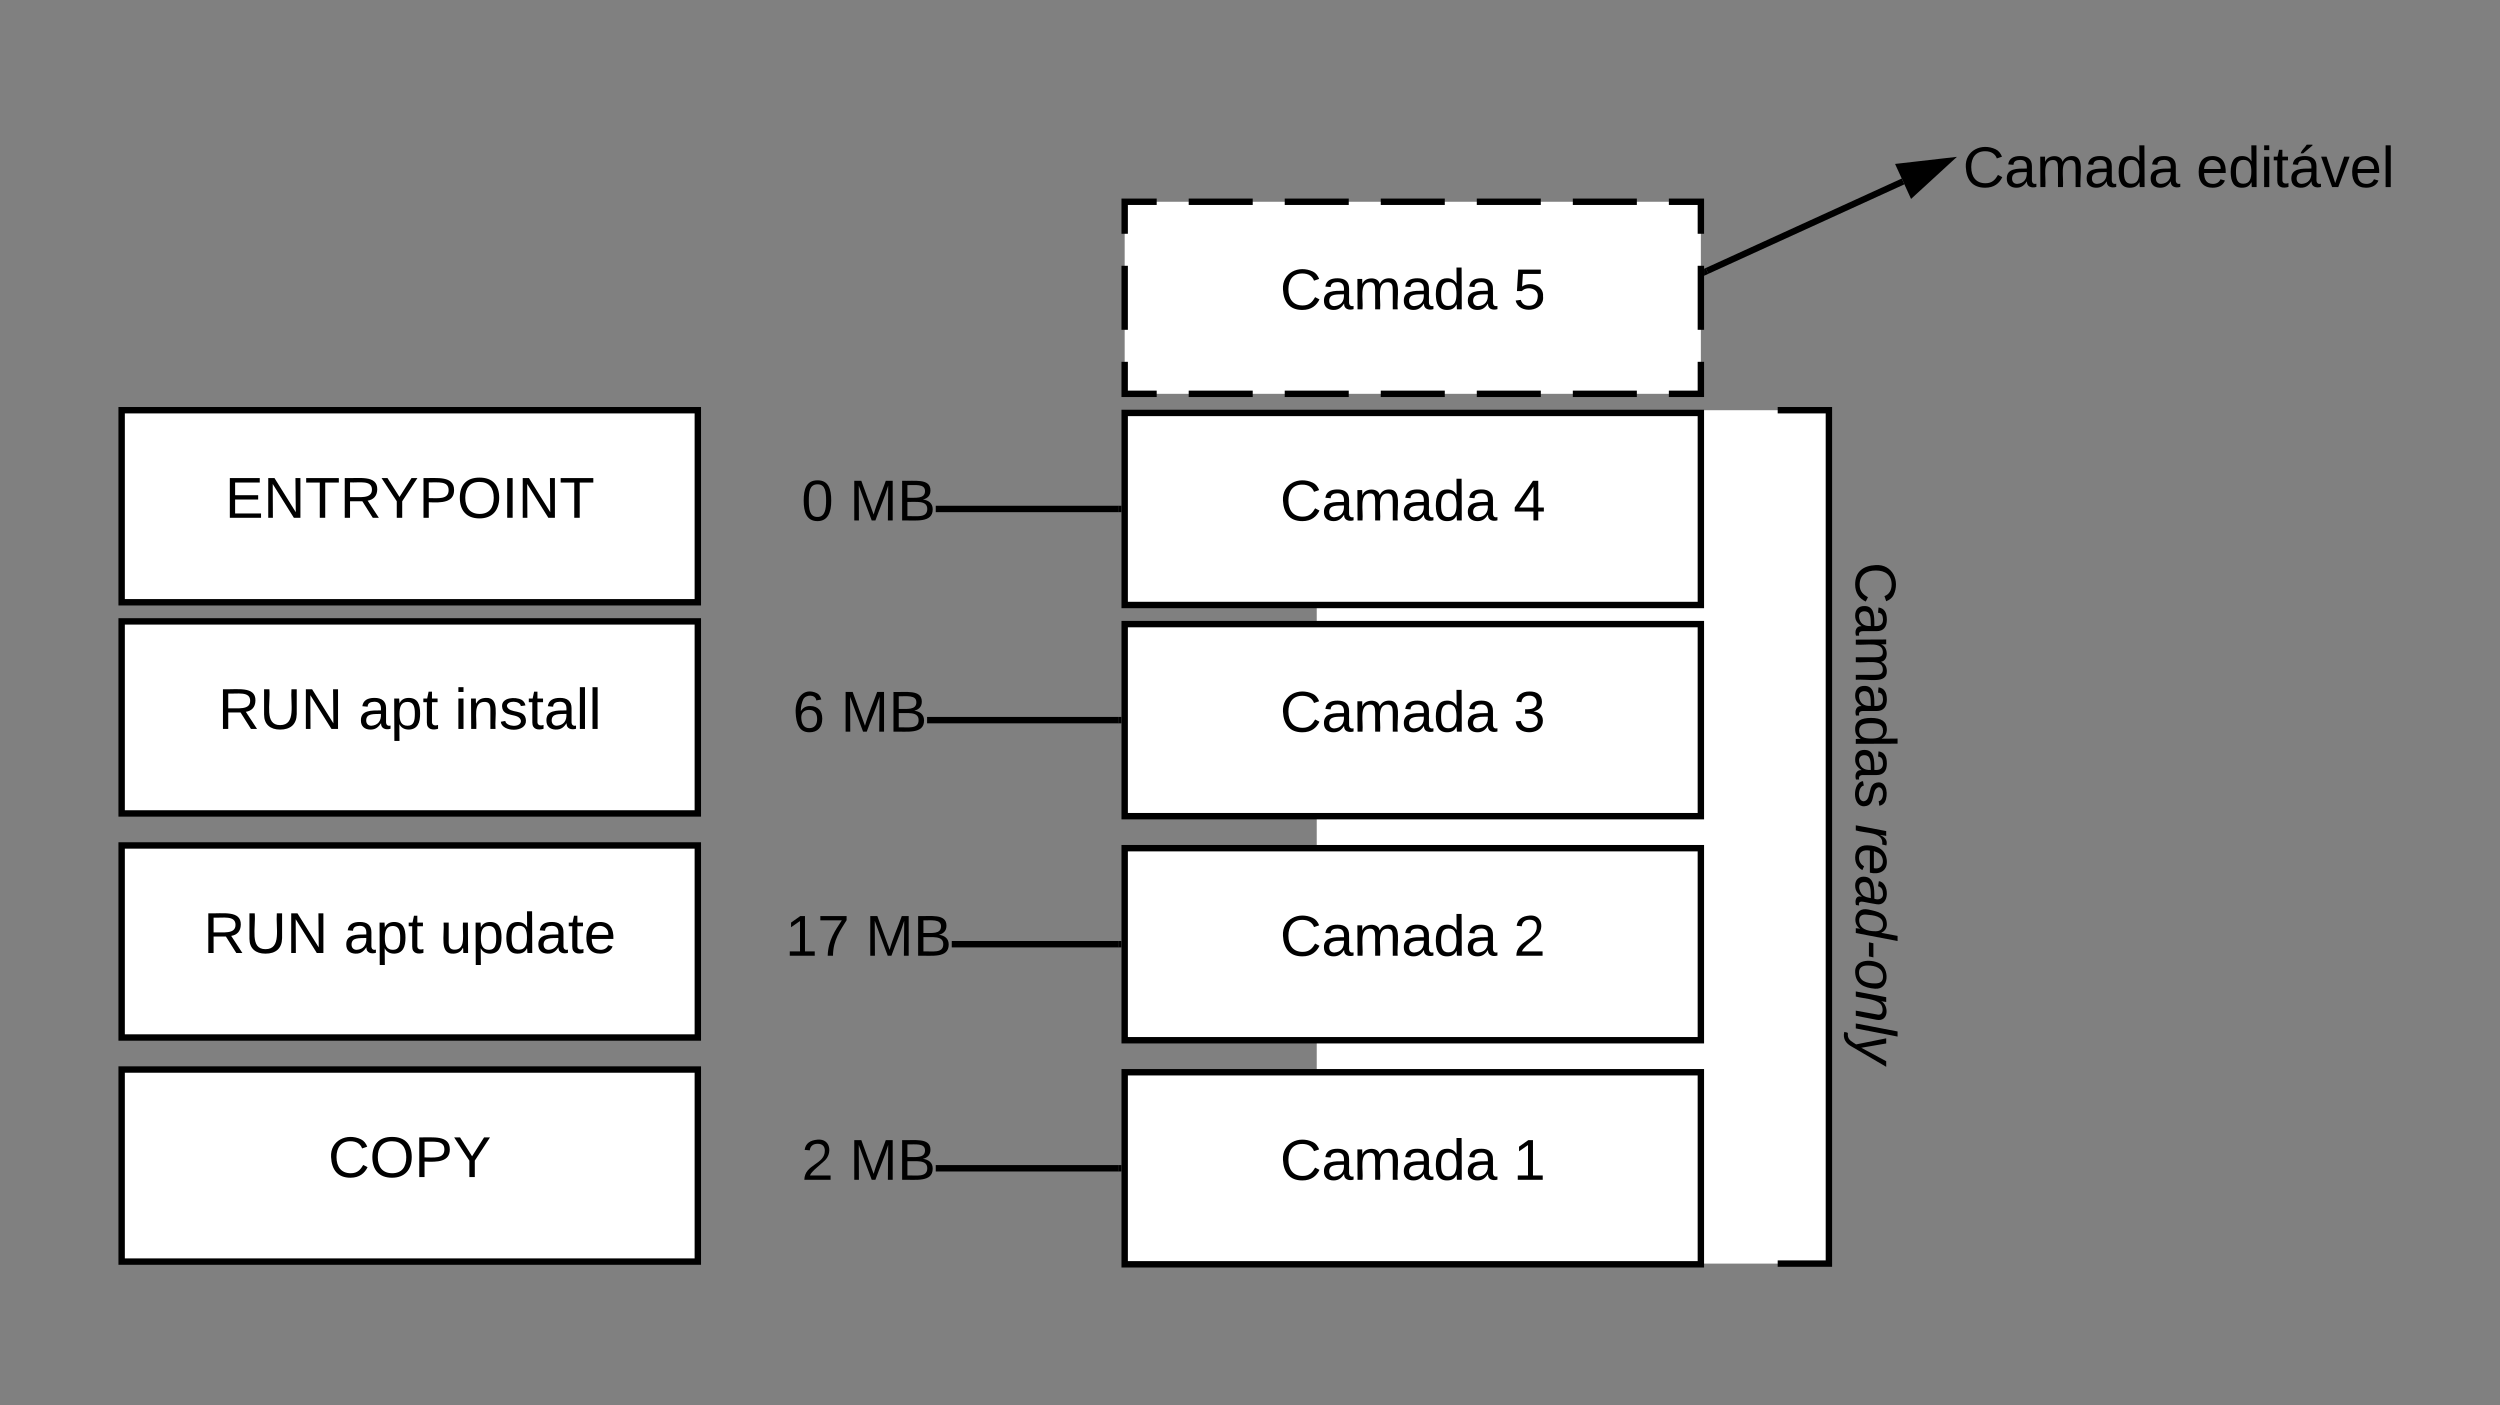 <svg xmlns="http://www.w3.org/2000/svg" xmlns:xlink="http://www.w3.org/1999/xlink" xmlns:lucid="lucid" width="781" height="439"><rect width="100%" height="100%" fill="#808080" stroke="none"/><g transform="translate(-802 -91)" lucid:page-tab-id="0_0"><path d="M1373.35 485.75h-160v-266.6h160z" fill="#fff"/><path d="M1357.35 485.75h16v-266.6h-16" stroke="#000" stroke-width="2" fill="none"/><path d="M1153.35 425.97h180v60h-180z" stroke="#000" stroke-width="2" fill="#fff"/><use xlink:href="#a" transform="matrix(1,0,0,1,1158.35,430.97) translate(43.55 28.6)"/><use xlink:href="#b" transform="matrix(1,0,0,1,1158.35,430.97) translate(116.45 28.6)"/><path d="M1153.35 355.97h180v60h-180z" stroke="#000" stroke-width="2" fill="#fff"/><use xlink:href="#a" transform="matrix(1,0,0,1,1158.35,360.97) translate(43.55 28.6)"/><use xlink:href="#c" transform="matrix(1,0,0,1,1158.35,360.97) translate(116.45 28.6)"/><path d="M1153.35 285.97h180v60h-180z" stroke="#000" stroke-width="2" fill="#fff"/><use xlink:href="#a" transform="matrix(1,0,0,1,1158.35,290.97) translate(43.55 28.6)"/><use xlink:href="#d" transform="matrix(1,0,0,1,1158.35,290.97) translate(116.45 28.6)"/><path d="M1153.35 220h180v60h-180z" stroke="#000" stroke-width="2" fill="#fff"/><use xlink:href="#a" transform="matrix(1,0,0,1,1158.35,225) translate(43.55 28.6)"/><use xlink:href="#e" transform="matrix(1,0,0,1,1158.35,225) translate(116.45 28.6)"/><path d="M1153.35 154.03h180v60h-180z" fill="#fff"/><path d="M1173.35 154.03h20m10 0h20m10 0h20m10 0h20m10 0h20m10 0h10v10m0 10v20m0 10v10h-10m-10 0h-20m-10 0h-20m-10 0h-20m-10 0h-20m-10 0h-20m-10 0h-10v-10m0-10v-20m0-10v-10h10" stroke="#000" stroke-width="2" fill="none"/><use xlink:href="#a" transform="matrix(1,0,0,1,1158.35,159.03) translate(43.55 28.6)"/><use xlink:href="#f" transform="matrix(1,0,0,1,1158.35,159.03) translate(116.45 28.6)"/><path d="M1415.35 225v240h-60V225z" stroke="#000" stroke-opacity="0" stroke-width="2" fill="#fff" fill-opacity="0"/><use xlink:href="#g" transform="matrix(6.123233995736766e-17,1,-1,6.123233995736766e-17,1410.35,230) translate(36.625 28.6)"/><use xlink:href="#h" transform="matrix(6.123233995736766e-17,1,-1,6.123233995736766e-17,1410.35,230) translate(118.525 28.6)"/><path d="M1335.26 175.64l61.26-27.96" stroke="#000" stroke-width="2" fill="none"/><path d="M1335.7 176.54l-1.35.62v-2.2l.52-.24z"/><path d="M1410.4 141.34l-11.05 10.14-3.85-8.43z" stroke="#000" stroke-width="2"/><use xlink:href="#a" transform="matrix(1,0,0,1,1415.217,135.047) translate(0 14.4)"/><use xlink:href="#i" transform="matrix(1,0,0,1,1415.217,135.047) translate(72.9 14.4)"/><path d="M1151.35 386.97h-52.02v-2h52.02z"/><path d="M1152.35 386.97h-1.03v-2h1.03z"/><path/><path/><use xlink:href="#j" transform="matrix(1,0,0,1,1047.375,375.17) translate(0 14.4)"/><use xlink:href="#k" transform="matrix(1,0,0,1,1047.375,375.17) translate(25 14.4)"/><path d="M1151.35 316.97h-59.73v-2h59.73z"/><path d="M1152.35 316.97h-1.03v-2h1.03z"/><path/><path/><use xlink:href="#l" transform="matrix(1,0,0,1,1049.671,305.17) translate(0 14.4)"/><use xlink:href="#k" transform="matrix(1,0,0,1,1049.671,305.17) translate(15 14.4)"/><path d="M1151.35 456.97h-57.02v-2h57.02z"/><path d="M1152.35 456.97h-1.03v-2h1.03z"/><path/><path/><use xlink:href="#m" transform="matrix(1,0,0,1,1052.375,445.17) translate(0 14.4)"/><use xlink:href="#k" transform="matrix(1,0,0,1,1052.375,445.17) translate(15 14.4)"/><path d="M1151.35 251h-57.02v-2h57.02z"/><path d="M1152.35 251h-1.03v-2h1.03z"/><path/><path/><g><use xlink:href="#n" transform="matrix(1,0,0,1,1052.375,239.2) translate(0 14.4)"/><use xlink:href="#k" transform="matrix(1,0,0,1,1052.375,239.2) translate(15 14.4)"/></g><path d="M840 425.12h180v60H840z" stroke="#000" stroke-width="2" fill="#fff"/><g><use xlink:href="#o" transform="matrix(1,0,0,1,845,430.123) translate(59.525 28.6)"/></g><path d="M840 355.12h180v60H840z" stroke="#000" stroke-width="2" fill="#fff"/><g><use xlink:href="#p" transform="matrix(1,0,0,1,845,360.123) translate(20.575 28.6)"/><use xlink:href="#q" transform="matrix(1,0,0,1,845,360.123) translate(64.425 28.6)"/><use xlink:href="#r" transform="matrix(1,0,0,1,845,360.123) translate(94.425 28.6)"/></g><path d="M840 285.12h180v60H840z" stroke="#000" stroke-width="2" fill="#fff"/><g><use xlink:href="#p" transform="matrix(1,0,0,1,845,290.123) translate(25.15 28.6)"/><use xlink:href="#q" transform="matrix(1,0,0,1,845,290.123) translate(69 28.6)"/><use xlink:href="#s" transform="matrix(1,0,0,1,845,290.123) translate(99 28.6)"/></g><path d="M840 219.15h180v60H840z" stroke="#000" stroke-width="2" fill="#fff"/><g><use xlink:href="#t" transform="matrix(1,0,0,1,845,224.153) translate(27.3 28.6)"/></g><defs><path d="M212-179c-10-28-35-45-73-45-59 0-87 40-87 99 0 60 29 101 89 101 43 0 62-24 78-52l27 14C228-24 195 4 139 4 59 4 22-46 18-125c-6-104 99-153 187-111 19 9 31 26 39 46" id="u"/><path d="M141-36C126-15 110 5 73 4 37 3 15-17 15-53c-1-64 63-63 125-63 3-35-9-54-41-54-24 1-41 7-42 31l-33-3c5-37 33-52 76-52 45 0 72 20 72 64v82c-1 20 7 32 28 27v20c-31 9-61-2-59-35zM48-53c0 20 12 33 32 33 41-3 63-29 60-74-43 2-92-5-92 41" id="v"/><path d="M210-169c-67 3-38 105-44 169h-31v-121c0-29-5-50-35-48C34-165 62-65 56 0H25l-1-190h30c1 10-1 24 2 32 10-44 99-50 107 0 11-21 27-35 58-36 85-2 47 119 55 194h-31v-121c0-29-5-49-35-48" id="w"/><path d="M85-194c31 0 48 13 60 33l-1-100h32l1 261h-30c-2-10 0-23-3-31C134-8 116 4 85 4 32 4 16-35 15-94c0-66 23-100 70-100zm9 24c-40 0-46 34-46 75 0 40 6 74 45 74 42 0 51-32 51-76 0-42-9-74-50-73" id="x"/><g id="a"><use transform="matrix(0.05,0,0,0.05,0,0)" xlink:href="#u"/><use transform="matrix(0.05,0,0,0.05,12.95,0)" xlink:href="#v"/><use transform="matrix(0.05,0,0,0.05,22.95,0)" xlink:href="#w"/><use transform="matrix(0.05,0,0,0.05,37.9,0)" xlink:href="#v"/><use transform="matrix(0.05,0,0,0.05,47.9,0)" xlink:href="#x"/><use transform="matrix(0.05,0,0,0.05,57.9,0)" xlink:href="#v"/></g><path d="M27 0v-27h64v-190l-56 39v-29l58-41h29v221h61V0H27" id="y"/><use transform="matrix(0.05,0,0,0.05,0,0)" xlink:href="#y" id="b"/><path d="M101-251c82-7 93 87 43 132L82-64C71-53 59-42 53-27h129V0H18c2-99 128-94 128-182 0-28-16-43-45-43s-46 15-49 41l-32-3c6-41 34-60 81-64" id="z"/><use transform="matrix(0.05,0,0,0.05,0,0)" xlink:href="#z" id="c"/><path d="M126-127c33 6 58 20 58 59 0 88-139 92-164 29-3-8-5-16-6-25l32-3c6 27 21 44 54 44 32 0 52-15 52-46 0-38-36-46-79-43v-28c39 1 72-4 72-42 0-27-17-43-46-43-28 0-47 15-49 41l-32-3c6-42 35-63 81-64 48-1 79 21 79 65 0 36-21 52-52 59" id="A"/><use transform="matrix(0.05,0,0,0.05,0,0)" xlink:href="#A" id="d"/><path d="M155-56V0h-30v-56H8v-25l114-167h33v167h35v25h-35zm-30-156c-27 46-58 90-88 131h88v-131" id="B"/><use transform="matrix(0.05,0,0,0.05,0,0)" xlink:href="#B" id="e"/><path d="M54-142c48-35 137-8 131 61C196 18 31 33 14-55l32-4c7 23 22 37 52 37 35-1 51-22 54-58 4-55-73-65-99-34H22l8-134h141v27H59" id="C"/><use transform="matrix(0.05,0,0,0.05,0,0)" xlink:href="#C" id="f"/><path d="M135-143c-3-34-86-38-87 0 15 53 115 12 119 90S17 21 10-45l28-5c4 36 97 45 98 0-10-56-113-15-118-90-4-57 82-63 122-42 12 7 21 19 24 35" id="D"/><g id="g"><use transform="matrix(0.05,0,0,0.05,0,0)" xlink:href="#u"/><use transform="matrix(0.05,0,0,0.05,12.95,0)" xlink:href="#v"/><use transform="matrix(0.05,0,0,0.05,22.95,0)" xlink:href="#w"/><use transform="matrix(0.05,0,0,0.05,37.9,0)" xlink:href="#v"/><use transform="matrix(0.05,0,0,0.05,47.9,0)" xlink:href="#x"/><use transform="matrix(0.05,0,0,0.05,57.9,0)" xlink:href="#v"/><use transform="matrix(0.05,0,0,0.05,67.9,0)" xlink:href="#D"/></g><path d="M66-151c12-25 30-51 66-40l-6 26C45-176 58-65 38 0H6l36-190h30" id="E"/><path d="M111-194c62-3 86 47 72 106H45c-7 38 6 69 45 68 27-1 43-14 53-32l24 11C152-15 129 4 87 4 38 3 12-23 12-71c0-70 32-119 99-123zm44 81c14-66-71-72-95-28-4 8-8 17-11 28h106" id="F"/><path d="M165-48c-4 18 1 34 23 27l-3 20c-29 8-62 0-52-35h-2C116-14 99 4 63 4 30 4 8-16 8-49c0-68 71-67 138-67 10-26 0-56-31-54-26 1-42 9-47 31l-32-5c8-67 160-71 144 15-5 28-9 54-15 81zM42-50c3 52 80 24 89-6 7-12 7-24 11-38-47 1-103-4-100 44" id="G"/><path d="M133-28C103 26-5 8 13-77c13-62 24-115 90-117 29-1 46 15 56 35l19-102h32L160 0h-30zM45-64c-2 27 10 43 35 43 54-1 69-50 69-103 0-29-15-46-42-46-53-1-58 58-62 106" id="H"/><path d="M18-82l6-28h88l-6 28H18" id="I"/><path d="M30-147c31-64 166-65 159 27C183-49 158 1 86 4 9 8 1-88 30-147zM88-20c53 0 68-48 68-100 0-31-11-51-44-50-52 1-68 46-68 97 0 32 13 53 44 53" id="J"/><path d="M67-158c22-48 132-52 116 29L158 0h-32l25-140c3-38-53-32-70-12C52-117 51-52 38 0H6l36-190h30" id="K"/><path d="M6 0l50-261h32L37 0H6" id="L"/><path d="M198-190L69 30C53 58 25 83-20 72c4-11-1-27 19-22 33-1 43-29 59-52L20-190h32L79-34l84-156h35" id="M"/><g id="h"><use transform="matrix(0.05,0,0,0.05,0,0)" xlink:href="#E"/><use transform="matrix(0.05,0,0,0.05,5.95,0)" xlink:href="#F"/><use transform="matrix(0.05,0,0,0.05,15.95,0)" xlink:href="#G"/><use transform="matrix(0.05,0,0,0.05,25.95,0)" xlink:href="#H"/><use transform="matrix(0.05,0,0,0.05,35.95,0)" xlink:href="#I"/><use transform="matrix(0.05,0,0,0.05,41.9,0)" xlink:href="#J"/><use transform="matrix(0.05,0,0,0.05,51.9,0)" xlink:href="#K"/><use transform="matrix(0.05,0,0,0.05,61.9,0)" xlink:href="#L"/><use transform="matrix(0.05,0,0,0.05,65.85,0)" xlink:href="#M"/></g><path d="M100-194c63 0 86 42 84 106H49c0 40 14 67 53 68 26 1 43-12 49-29l28 8c-11 28-37 45-77 45C44 4 14-33 15-96c1-61 26-98 85-98zm52 81c6-60-76-77-97-28-3 7-6 17-6 28h103" id="N"/><path d="M24-231v-30h32v30H24zM24 0v-190h32V0H24" id="O"/><path d="M59-47c-2 24 18 29 38 22v24C64 9 27 4 27-40v-127H5v-23h24l9-43h21v43h35v23H59v120" id="P"/><path d="M141-36C126-15 110 5 73 4 37 3 15-17 15-53c-1-64 63-63 125-63 3-35-9-54-41-54-24 1-41 7-42 31l-33-3c5-37 33-52 76-52 45 0 72 20 72 64v82c-1 20 7 32 28 27v20c-31 9-61-2-59-35zM48-53c0 20 12 33 32 33 41-3 63-29 60-74-43 2-92-5-92 41zm25-158c8-23 27-35 38-54h36v5l-58 49H73" id="Q"/><path d="M108 0H70L1-190h34L89-25l56-165h34" id="R"/><path d="M24 0v-261h32V0H24" id="S"/><g id="i"><use transform="matrix(0.05,0,0,0.05,0,0)" xlink:href="#N"/><use transform="matrix(0.05,0,0,0.05,10,0)" xlink:href="#x"/><use transform="matrix(0.05,0,0,0.05,20,0)" xlink:href="#O"/><use transform="matrix(0.05,0,0,0.05,23.95,0)" xlink:href="#P"/><use transform="matrix(0.05,0,0,0.05,28.95,0)" xlink:href="#Q"/><use transform="matrix(0.05,0,0,0.05,38.95,0)" xlink:href="#R"/><use transform="matrix(0.05,0,0,0.05,47.95,0)" xlink:href="#N"/><use transform="matrix(0.05,0,0,0.05,57.95,0)" xlink:href="#S"/></g><path d="M64 0c3-98 48-159 88-221H18v-27h164v26C143-157 98-101 97 0H64" id="T"/><g id="j"><use transform="matrix(0.05,0,0,0.05,0,0)" xlink:href="#y"/><use transform="matrix(0.05,0,0,0.05,10,0)" xlink:href="#T"/></g><path d="M240 0l2-218c-23 76-54 145-80 218h-23L58-218 59 0H30v-248h44l77 211c21-75 51-140 76-211h43V0h-30" id="U"/><path d="M160-131c35 5 61 23 61 61C221 17 115-2 30 0v-248c76 3 177-17 177 60 0 33-19 50-47 57zm-97-11c50-1 110 9 110-42 0-47-63-36-110-37v79zm0 115c55-2 124 14 124-45 0-56-70-42-124-44v89" id="V"/><g id="k"><use transform="matrix(0.05,0,0,0.05,0,0)" xlink:href="#U"/><use transform="matrix(0.05,0,0,0.05,14.95,0)" xlink:href="#V"/></g><path d="M110-160c48 1 74 30 74 79 0 53-28 85-80 85-65 0-83-55-86-122-5-90 50-162 133-122 14 7 22 21 27 39l-31 6c-5-40-67-38-82-6-9 19-15 44-15 74 11-20 30-34 60-33zm-7 138c34 0 49-23 49-58s-16-56-50-56c-29 0-50 16-49 49 1 36 15 65 50 65" id="W"/><use transform="matrix(0.05,0,0,0.05,0,0)" xlink:href="#W" id="l"/><use transform="matrix(0.05,0,0,0.05,0,0)" xlink:href="#z" id="m"/><path d="M101-251c68 0 85 55 85 127S166 4 100 4C33 4 14-52 14-124c0-73 17-127 87-127zm-1 229c47 0 54-49 54-102s-4-102-53-102c-51 0-55 48-55 102 0 53 5 102 54 102" id="X"/><use transform="matrix(0.05,0,0,0.05,0,0)" xlink:href="#X" id="n"/><path d="M140-251c81 0 123 46 123 126C263-46 219 4 140 4 59 4 17-45 17-125s42-126 123-126zm0 227c63 0 89-41 89-101s-29-99-89-99c-61 0-89 39-89 99S79-25 140-24" id="Y"/><path d="M30-248c87 1 191-15 191 75 0 78-77 80-158 76V0H30v-248zm33 125c57 0 124 11 124-50 0-59-68-47-124-48v98" id="Z"/><path d="M137-103V0h-34v-103L8-248h37l75 118 75-118h37" id="aa"/><g id="o"><use transform="matrix(0.05,0,0,0.05,0,0)" xlink:href="#u"/><use transform="matrix(0.05,0,0,0.05,12.95,0)" xlink:href="#Y"/><use transform="matrix(0.05,0,0,0.05,26.95,0)" xlink:href="#Z"/><use transform="matrix(0.05,0,0,0.05,38.95,0)" xlink:href="#aa"/></g><path d="M233-177c-1 41-23 64-60 70L243 0h-38l-65-103H63V0H30v-248c88 3 205-21 203 71zM63-129c60-2 137 13 137-47 0-61-80-42-137-45v92" id="ab"/><path d="M232-93c-1 65-40 97-104 97C67 4 28-28 28-90v-158h33c8 89-33 224 67 224 102 0 64-133 71-224h33v155" id="ac"/><path d="M190 0L58-211 59 0H30v-248h39L202-35l-2-213h31V0h-41" id="ad"/><g id="p"><use transform="matrix(0.05,0,0,0.05,0,0)" xlink:href="#ab"/><use transform="matrix(0.05,0,0,0.05,12.95,0)" xlink:href="#ac"/><use transform="matrix(0.05,0,0,0.05,25.9,0)" xlink:href="#ad"/></g><path d="M115-194c55 1 70 41 70 98S169 2 115 4C84 4 66-9 55-30l1 105H24l-1-265h31l2 30c10-21 28-34 59-34zm-8 174c40 0 45-34 45-75s-6-73-45-74c-42 0-51 32-51 76 0 43 10 73 51 73" id="ae"/><g id="q"><use transform="matrix(0.05,0,0,0.05,0,0)" xlink:href="#v"/><use transform="matrix(0.05,0,0,0.05,10,0)" xlink:href="#ae"/><use transform="matrix(0.05,0,0,0.05,20,0)" xlink:href="#P"/></g><path d="M84 4C-5 8 30-112 23-190h32v120c0 31 7 50 39 49 72-2 45-101 50-169h31l1 190h-30c-1-10 1-25-2-33-11 22-28 36-60 37" id="af"/><g id="r"><use transform="matrix(0.05,0,0,0.05,0,0)" xlink:href="#af"/><use transform="matrix(0.05,0,0,0.05,10,0)" xlink:href="#ae"/><use transform="matrix(0.05,0,0,0.05,20,0)" xlink:href="#x"/><use transform="matrix(0.05,0,0,0.05,30,0)" xlink:href="#v"/><use transform="matrix(0.05,0,0,0.05,40,0)" xlink:href="#P"/><use transform="matrix(0.05,0,0,0.05,45,0)" xlink:href="#N"/></g><path d="M117-194c89-4 53 116 60 194h-32v-121c0-31-8-49-39-48C34-167 62-67 57 0H25l-1-190h30c1 10-1 24 2 32 11-22 29-35 61-36" id="ag"/><g id="s"><use transform="matrix(0.05,0,0,0.05,0,0)" xlink:href="#O"/><use transform="matrix(0.05,0,0,0.05,3.95,0)" xlink:href="#ag"/><use transform="matrix(0.05,0,0,0.05,13.95,0)" xlink:href="#D"/><use transform="matrix(0.05,0,0,0.05,22.95,0)" xlink:href="#P"/><use transform="matrix(0.05,0,0,0.05,27.95,0)" xlink:href="#v"/><use transform="matrix(0.05,0,0,0.05,37.95,0)" xlink:href="#S"/><use transform="matrix(0.05,0,0,0.05,41.9,0)" xlink:href="#S"/></g><path d="M30 0v-248h187v28H63v79h144v27H63v87h162V0H30" id="ah"/><path d="M127-220V0H93v-220H8v-28h204v28h-85" id="ai"/><path d="M33 0v-248h34V0H33" id="aj"/><g id="t"><use transform="matrix(0.05,0,0,0.05,0,0)" xlink:href="#ah"/><use transform="matrix(0.05,0,0,0.05,12,0)" xlink:href="#ad"/><use transform="matrix(0.05,0,0,0.05,24.95,0)" xlink:href="#ai"/><use transform="matrix(0.05,0,0,0.05,35.9,0)" xlink:href="#ab"/><use transform="matrix(0.05,0,0,0.05,48.5,0)" xlink:href="#aa"/><use transform="matrix(0.05,0,0,0.05,60.5,0)" xlink:href="#Z"/><use transform="matrix(0.05,0,0,0.05,72.5,0)" xlink:href="#Y"/><use transform="matrix(0.05,0,0,0.05,86.5,0)" xlink:href="#aj"/><use transform="matrix(0.05,0,0,0.05,91.5,0)" xlink:href="#ad"/><use transform="matrix(0.05,0,0,0.05,104.45,0)" xlink:href="#ai"/></g></defs></g></svg>